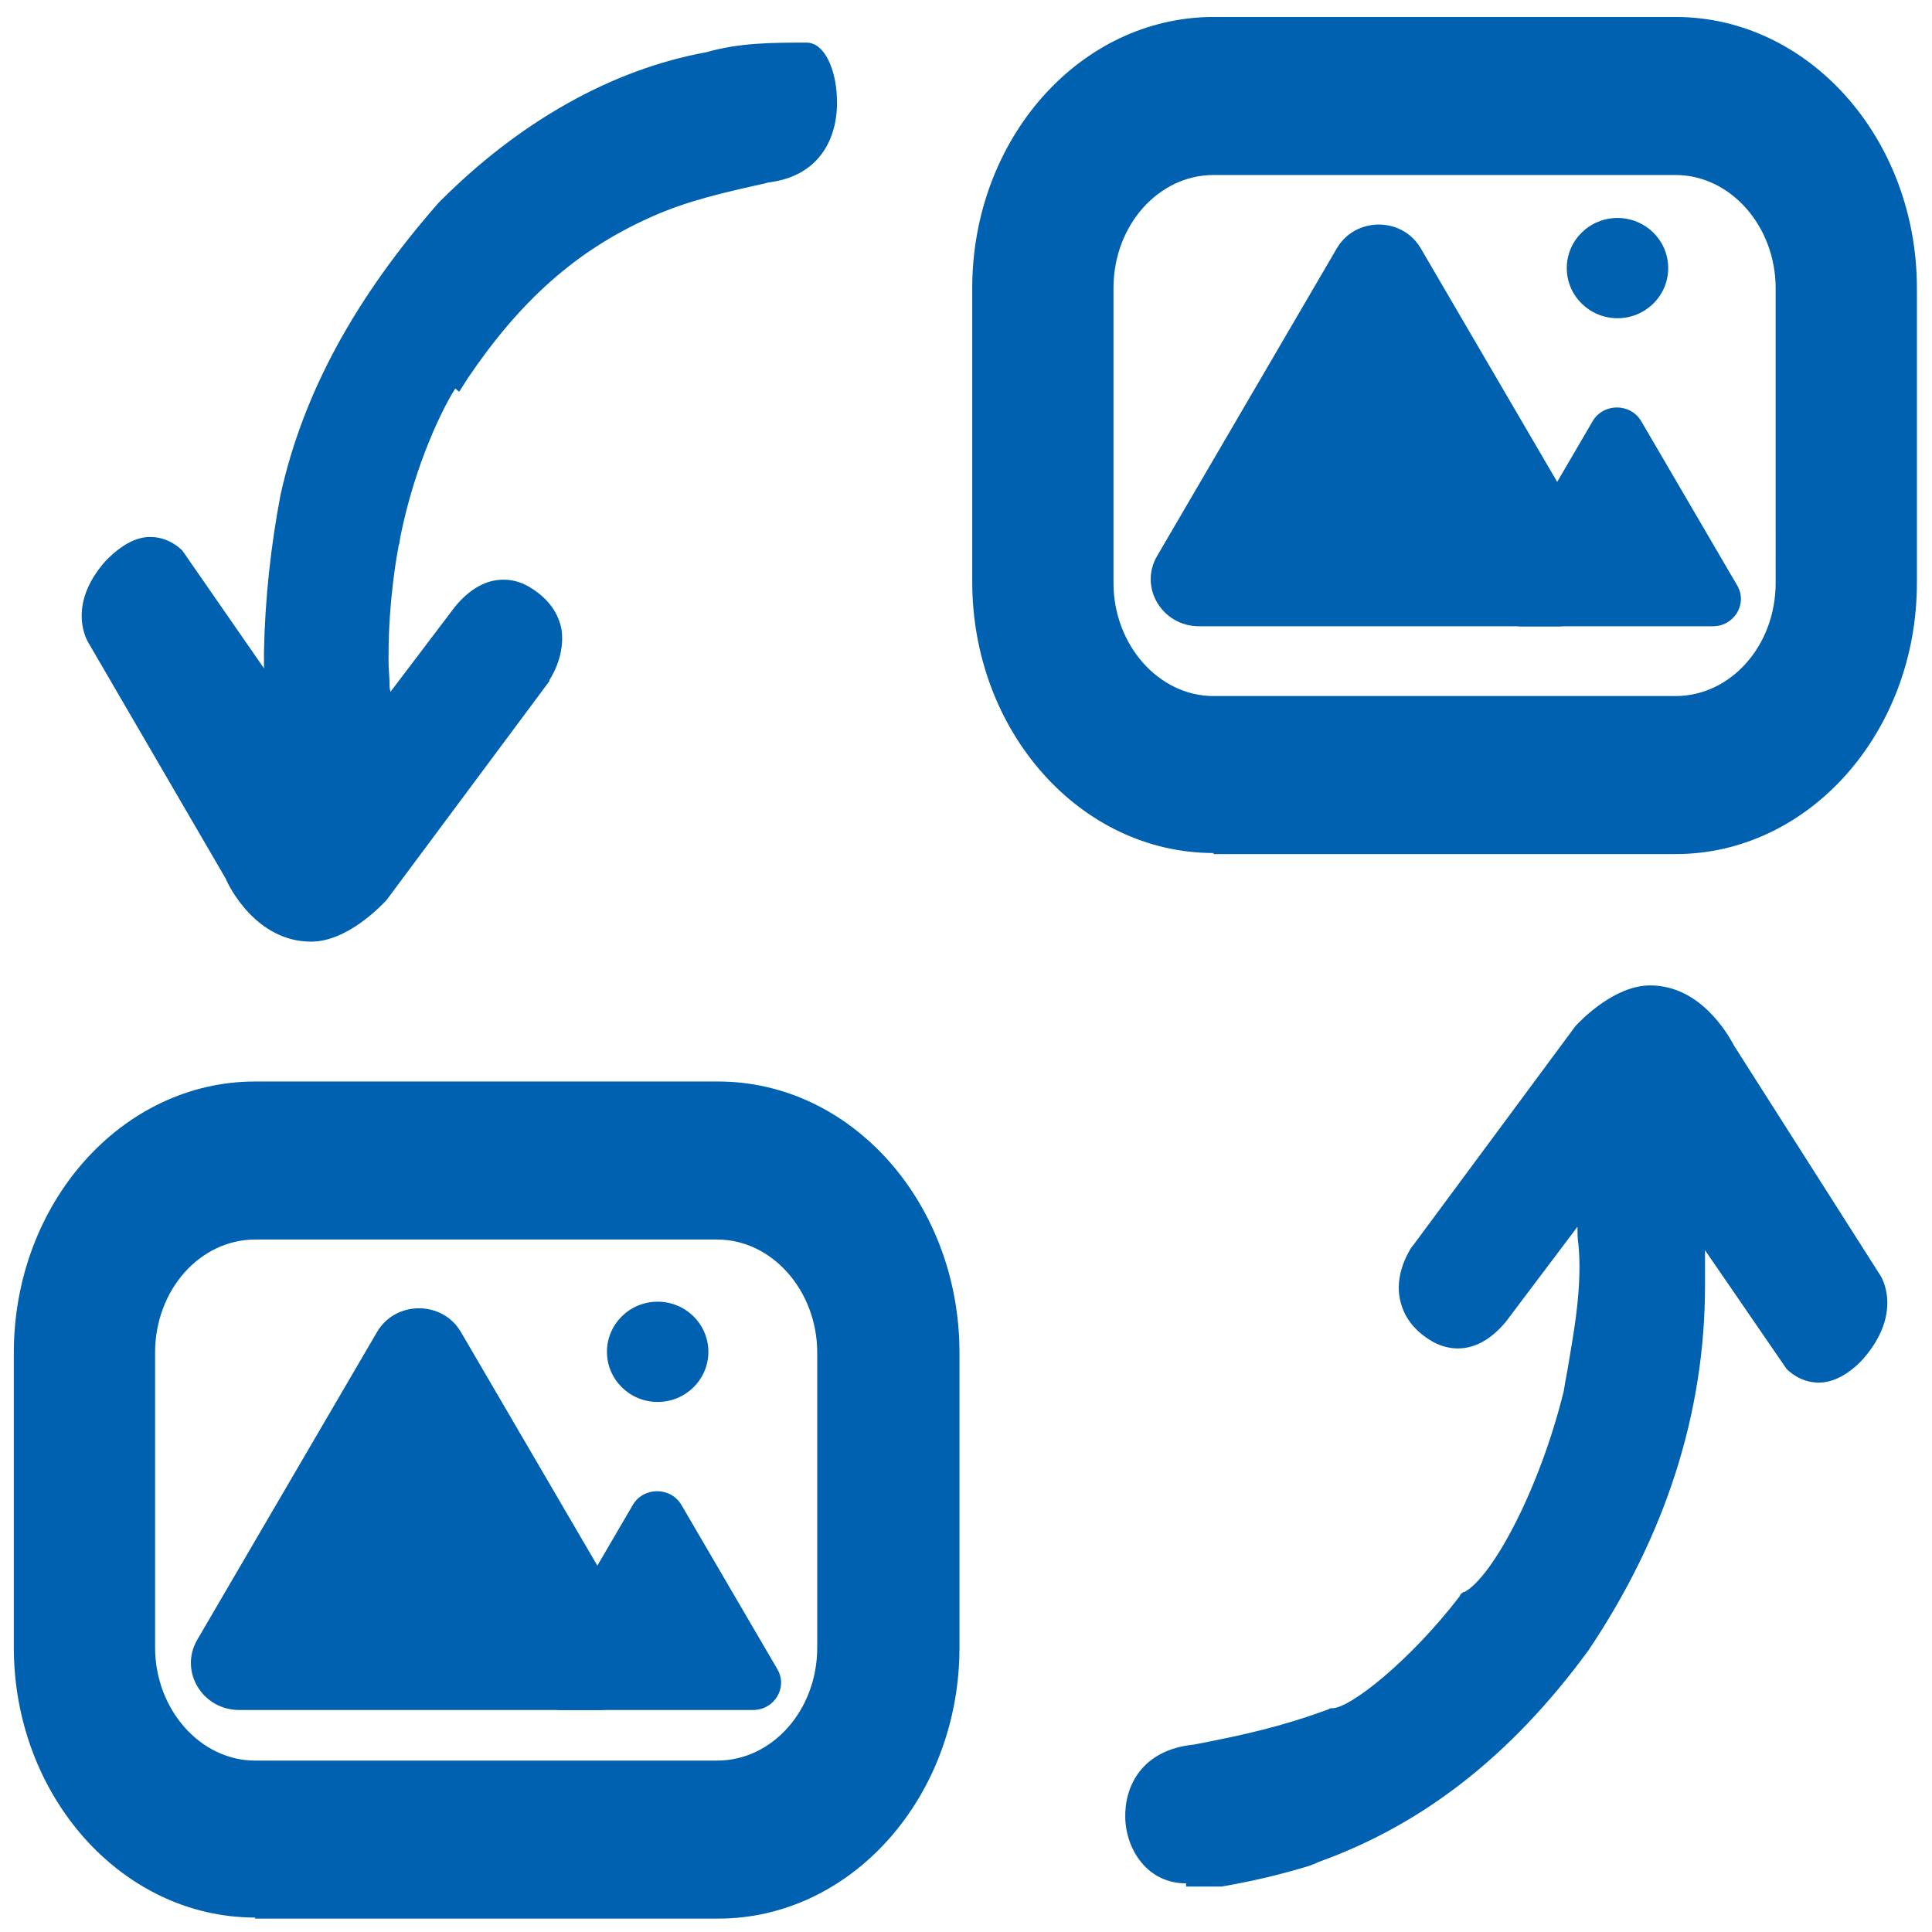 <?xml version="1.0" standalone="no"?><!DOCTYPE svg PUBLIC "-//W3C//DTD SVG 1.1//EN" "http://www.w3.org/Graphics/SVG/1.1/DTD/svg11.dtd"><svg t="1696823860506" class="icon" viewBox="0 0 1024 1024" version="1.1" xmlns="http://www.w3.org/2000/svg" p-id="5511" xmlns:xlink="http://www.w3.org/1999/xlink" width="64" height="64"><path d="M135.232 1016.342c-70.713 0-127.904-64.516-127.904-143.178V716.969c0-79.229 57.191-143.746 127.904-143.746h245.41c70.708 0 127.903 64.517 127.903 143.746v156.195c0 79.229-57.195 143.739-127.903 143.739h-245.41v-0.561z m0-359.361c-29.117 0-53.037 26.597-53.037 59.988v156.195c0 32.82 23.92 59.983 53.037 59.983h244.889c29.116 0 53.03-26.597 53.03-59.983V716.969c0-32.825-23.915-59.988-53.03-59.988H135.232zM628.649 998.23c-20.281 0-31.715-17.546-32.236-34.52-0.52-16.411 8.316-36.218 36.395-39.047 26.513-5.095 46.793-9.623 71.228-18.68l1.042-0.566h1.041c9.357 0 41.07-24.896 67.589-59.422l0.52-1.127 1.563-1.133h0.515c14.558-7.924 39.519-53.767 52.515-106.392 0.52-3.395 1.041-6.228 1.561-9.057l0.517-2.828c3.124-18.678 6.243-35.085 6.243-54.332 0-2.262 0-5.656-0.522-11.318-0.521-3.395-0.521-6.222-0.521-9.616l-37.957 50.365c-9.877 11.883-19.233 14.145-25.476 14.145-4.156 0-8.836-1.127-12.997-3.395-9.877-5.656-15.599-13.012-17.676-22.635-2.598-12.451 3.639-23.768 6.238-27.73l0.521-0.567 86.307-116.582c3.119-3.395 20.801-21.502 39.514-21.502 26.518 0 41.076 25.464 44.716 32.259l77.471 121.67s12.48 19.241-9.356 44.143c-7.28 7.922-15.599 12.45-23.4 12.45-9.877 0-16.12-6.228-17.157-7.356l-43.154-62.816v18.674c0 67.344-20.8 132.428-61.877 193.543-41.07 56.027-87.863 92.247-142.977 112.053-2.083 1.134-5.202 2.262-13.523 4.529l-4.16 1.133c-12.475 3.395-23.915 5.656-33.792 7.356h-18.718v-1.699zM164.868 499.09c-29.116 0-43.674-29.43-45.235-33.392L46.842 340.633s-12.475-19.246 9.362-43.576c7.795-7.924 15.594-12.451 23.394-12.451 9.882 0 16.12 6.223 17.161 7.356l43.153 62.25v-8.49c0.52-28.296 3.639-56.588 8.836-83.757 11.96-53.76 39.514-104.125 83.709-154.495 42.638-43.009 92.029-70.739 141.942-79.795 17.681-5.09 35.358-5.09 53.036-5.09 9.877 0 15.599 14.713 16.12 28.858 1.037 19.807-7.799 41.882-36.4 45.276l-2.077 0.567c-20.276 4.528-41.077 9.057-60.831 18.106-38.999 17.547-68.631 44.144-96.189 84.891l-4.681 7.356-2.078-1.701c-6.238 9.623-21.317 39.614-29.116 78.668l-0.52 3.395-0.522 1.695v0.566c-0.52 2.266-5.196 27.73-5.196 56.593v4.528c0 3.395 0.515 7.356 0.515 10.751 0 1.701 0 2.828 0.52 4.529l34.317-45.276c9.878-11.885 19.24-14.145 25.478-14.145 4.68 0 8.84 1.133 12.996 3.395 9.882 5.661 15.599 13.018 17.682 22.073 1.556 8.485-0.522 18.674-6.243 27.731v0.561l-86.308 116.015c-3.639 3.961-21.316 22.073-40.034 22.073z m478.339-46.971c-70.713 0-127.903-64.516-127.903-143.745v-155.63C515.304 73.517 572.494 9 643.207 9h244.889C958.803 9 1016 73.517 1016 152.745v156.196c0 79.229-57.197 143.739-127.904 143.739H643.207v-0.561z m0-359.363c-29.116 0-53.036 26.597-53.036 59.988V308.94c0 32.82 23.92 59.983 53.036 59.983h244.889c29.117 0 53.032-26.597 53.032-59.983V152.745c0-32.824-23.915-59.988-53.032-59.988H643.207z m0 0" p-id="5512" fill="#0061b0"></path><path d="M708.547 131.62l-95.258 163.072c-9.708 16.603 2.621 37.242 22.242 37.242h190.514c19.62 0 31.95-20.622 22.242-37.242L753.029 131.62c-9.809-16.802-34.672-16.802-44.482 0z m0 0" p-id="5513" fill="#0061b0"></path><path d="M844.109 223.286l-50.842 87.038c-5.633 9.636 1.522 21.611 12.906 21.611h101.684c11.383 0 18.536-11.975 12.905-21.611l-50.843-87.038c-5.699-9.752-20.128-9.752-25.81 0z m0 0" p-id="5514" fill="#0061b0"></path><path d="M847.728 293.753l-22.393-38.347-31.747 54.357c-5.75 9.851 1.439 22.154 12.94 22.154h18.909c19.822 0.017 32.203-21.199 22.291-38.164z m0 0" p-id="5515" fill="#0061b0"></path><path d="M830.426 142.097c0 14.674 12.033 26.568 26.876 26.568s26.876-11.895 26.876-26.568c0-14.675-12.033-26.57-26.876-26.57s-26.876 11.894-26.876 26.57z m0 0" p-id="5516" fill="#0061b0"></path><path d="M668.614 295.614c-2.233 0-4.483-0.544-6.564-1.664-6.528-3.542-8.88-11.563-5.242-17.922l31.578-55.246c3.636-6.358 11.873-8.648 18.401-5.107 6.53 3.542 8.88 11.563 5.244 17.922l-31.578 55.246c-2.389 4.185-6.923 6.779-11.839 6.771z m0 0" p-id="5517" fill="#0061b0"></path><path d="M199.818 706.017L104.56 869.089c-9.708 16.603 2.621 37.242 22.242 37.242h190.514c19.62 0 31.95-20.622 22.242-37.242L244.3 706.017c-9.809-16.802-34.671-16.802-44.482 0z m0 0" p-id="5518" fill="#0061b0"></path><path d="M335.38 797.683l-50.842 87.038c-5.633 9.636 1.522 21.611 12.906 21.611h101.684c11.383 0 18.536-11.975 12.905-21.611l-50.843-87.038c-5.699-9.752-20.128-9.752-25.81 0z m0 0" p-id="5519" fill="#0061b0"></path><path d="M338.999 868.15l-22.393-38.347-31.747 54.357c-5.75 9.851 1.439 22.154 12.94 22.154h18.909c19.822 0.017 32.203-21.199 22.291-38.164z m0 0" p-id="5520" fill="#0061b0"></path><path d="M321.697 716.494c0 14.674 12.033 26.568 26.876 26.568 14.843 0 26.876-11.895 26.876-26.568 0-14.675-12.033-26.57-26.876-26.57-14.843-0.001-26.876 11.894-26.876 26.57z m0 0" p-id="5521" fill="#0061b0"></path><path d="M159.885 870.011c-2.233 0-4.483-0.544-6.564-1.664-6.528-3.542-8.88-11.563-5.242-17.922l31.578-55.246c3.636-6.358 11.873-8.648 18.401-5.107 6.53 3.542 8.88 11.563 5.244 17.922l-31.578 55.246c-2.389 4.185-6.923 6.779-11.839 6.771z m0 0" p-id="5522" fill="#0061b0"></path></svg>